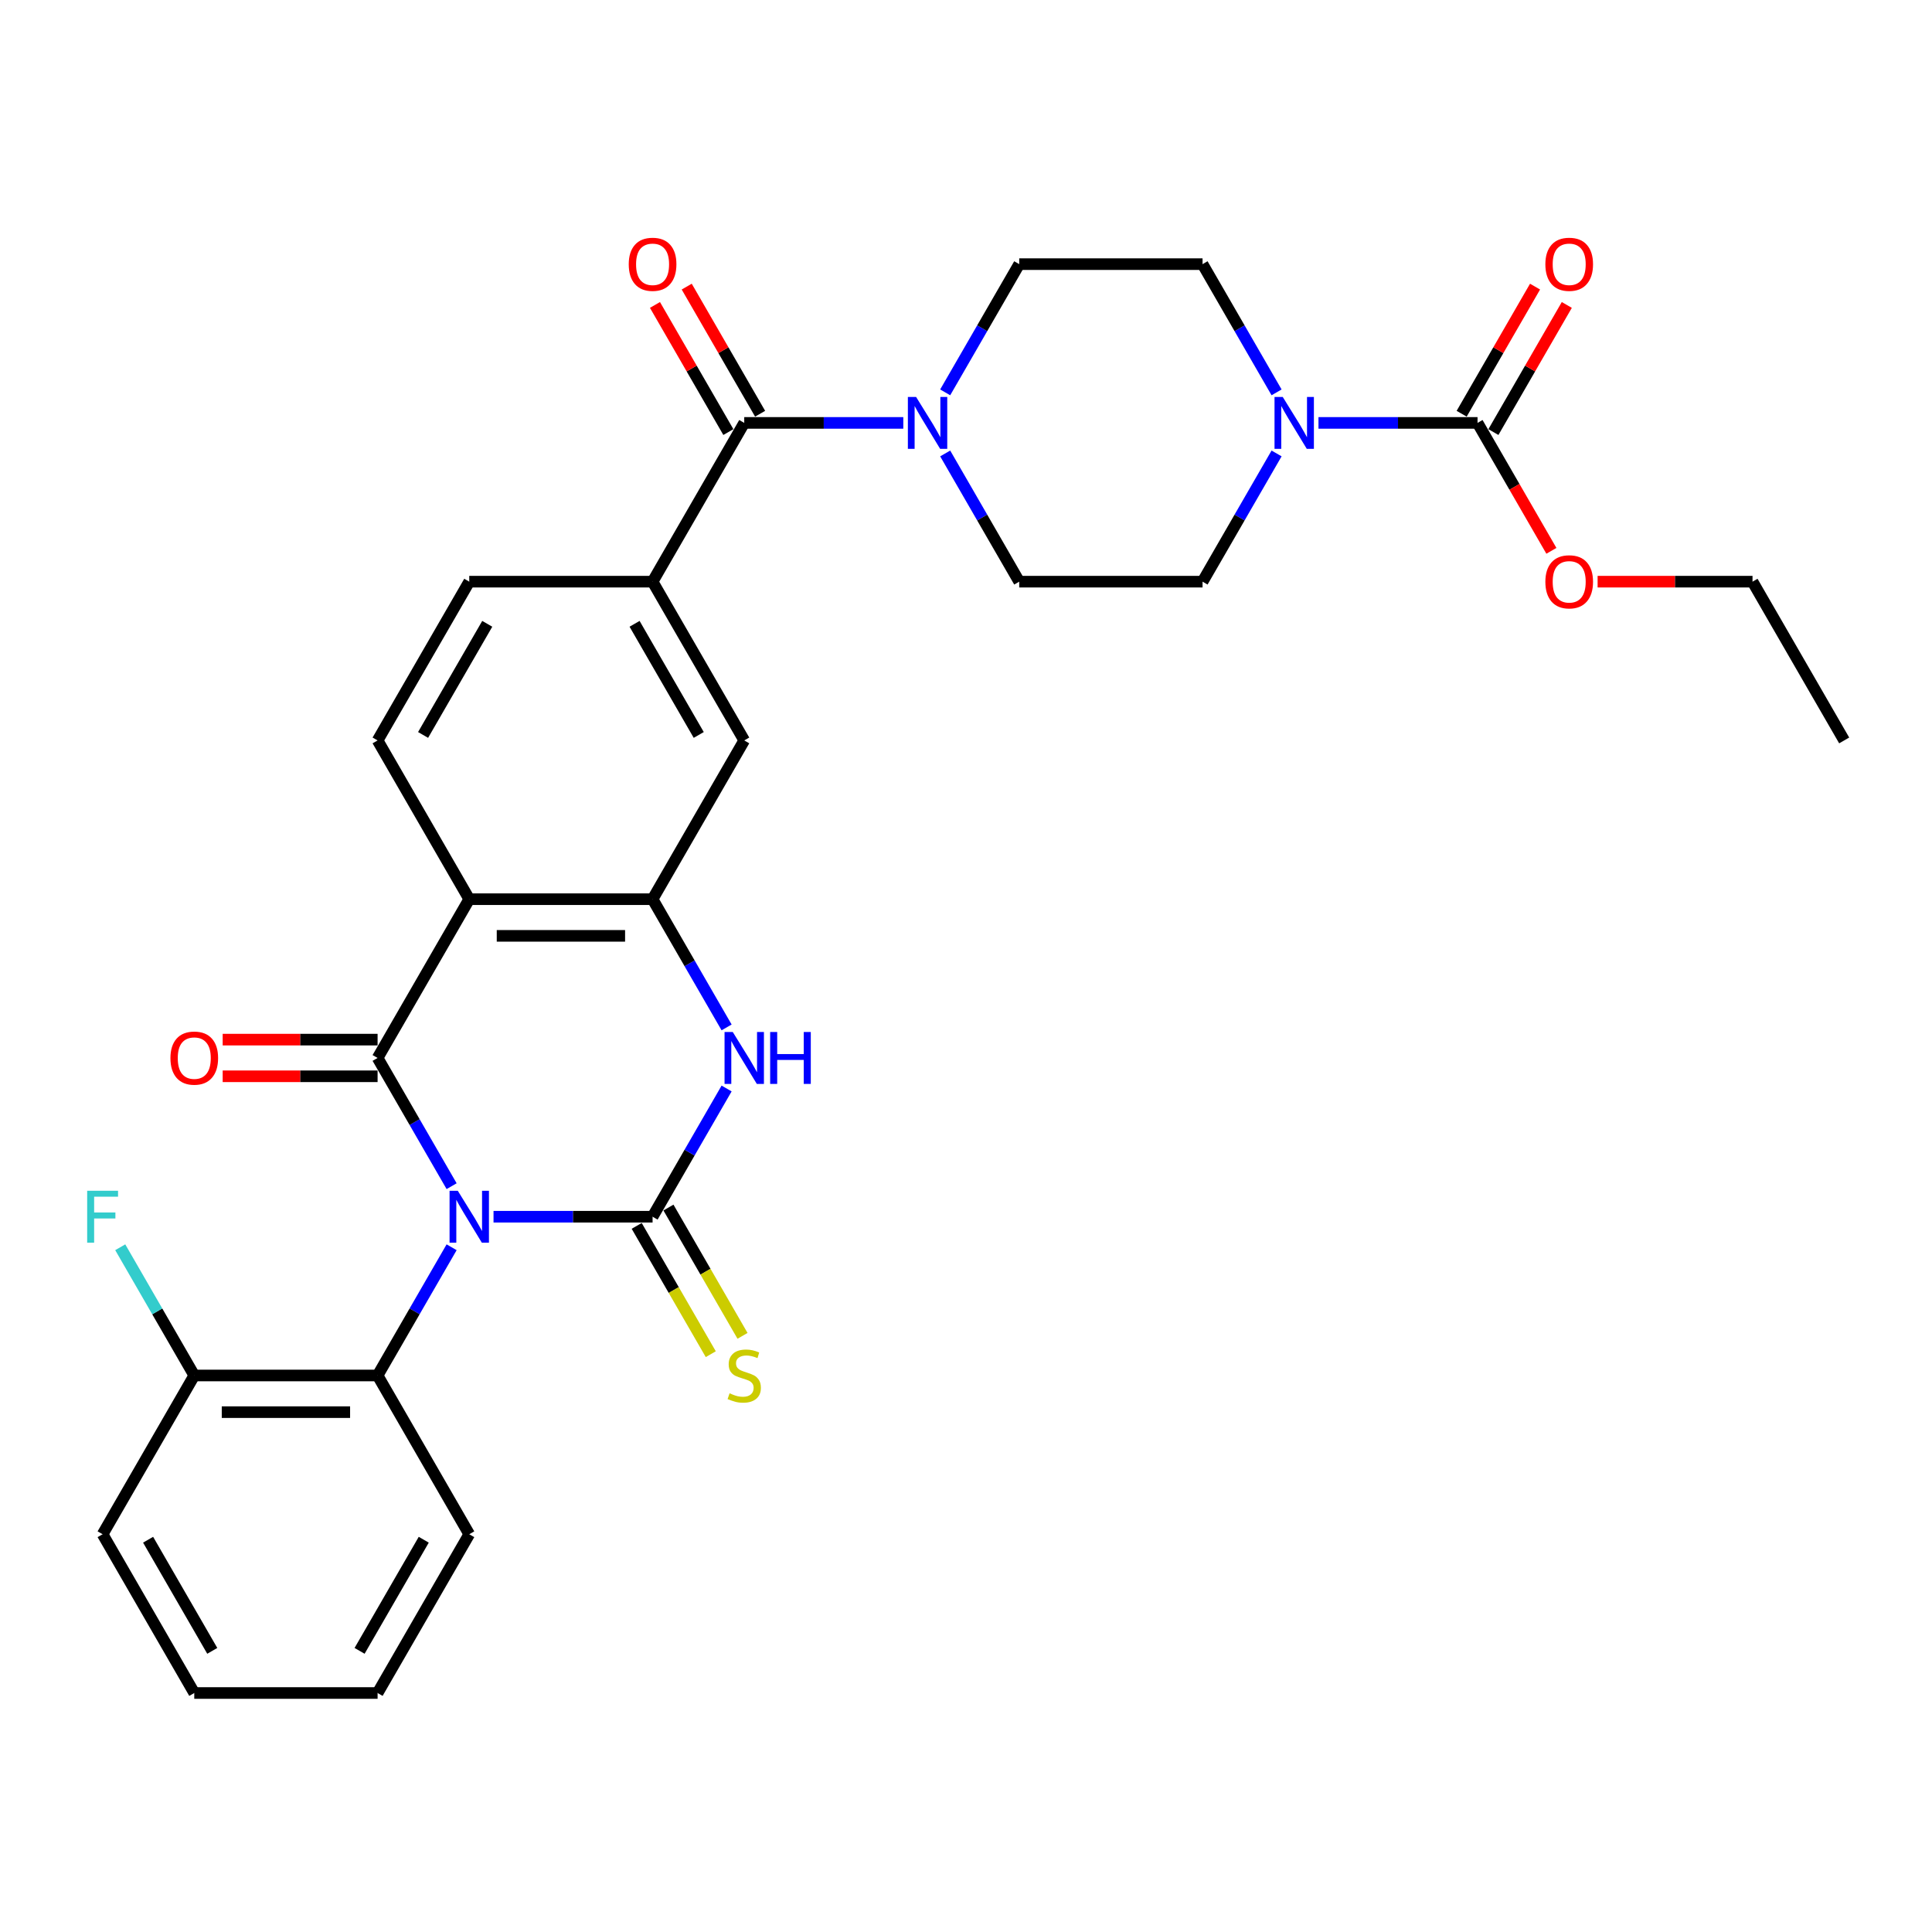 <?xml version='1.0' encoding='iso-8859-1'?>
<svg version='1.1' baseProfile='full'
              xmlns='http://www.w3.org/2000/svg'
                      xmlns:rdkit='http://www.rdkit.org/xml'
                      xmlns:xlink='http://www.w3.org/1999/xlink'
                  xml:space='preserve'
width='1000px' height='1000px' viewBox='0 0 1000 1000'>
<!-- END OF HEADER -->
<rect style='opacity:1.0;fill:#FFFFFF;stroke:none' width='1000' height='1000' x='0' y='0'> </rect>
<path class='bond-0' d='M 255.448,629.772 L 296.61,629.772' style='fill:none;fill-rule:evenodd;stroke:#0000FF;stroke-width:6px;stroke-linecap:butt;stroke-linejoin:miter;stroke-opacity:1' />
<path class='bond-0' d='M 296.61,629.772 L 337.773,629.772' style='fill:none;fill-rule:evenodd;stroke:#000000;stroke-width:6px;stroke-linecap:butt;stroke-linejoin:miter;stroke-opacity:1' />
<path class='bond-1' d='M 233.758,613.964 L 214.599,580.78' style='fill:none;fill-rule:evenodd;stroke:#0000FF;stroke-width:6px;stroke-linecap:butt;stroke-linejoin:miter;stroke-opacity:1' />
<path class='bond-1' d='M 214.599,580.78 L 195.441,547.596' style='fill:none;fill-rule:evenodd;stroke:#000000;stroke-width:6px;stroke-linecap:butt;stroke-linejoin:miter;stroke-opacity:1' />
<path class='bond-6' d='M 233.758,645.58 L 214.599,678.764' style='fill:none;fill-rule:evenodd;stroke:#0000FF;stroke-width:6px;stroke-linecap:butt;stroke-linejoin:miter;stroke-opacity:1' />
<path class='bond-6' d='M 214.599,678.764 L 195.441,711.947' style='fill:none;fill-rule:evenodd;stroke:#000000;stroke-width:6px;stroke-linecap:butt;stroke-linejoin:miter;stroke-opacity:1' />
<path class='bond-3' d='M 337.773,629.772 L 356.931,596.588' style='fill:none;fill-rule:evenodd;stroke:#000000;stroke-width:6px;stroke-linecap:butt;stroke-linejoin:miter;stroke-opacity:1' />
<path class='bond-3' d='M 356.931,596.588 L 376.09,563.405' style='fill:none;fill-rule:evenodd;stroke:#0000FF;stroke-width:6px;stroke-linecap:butt;stroke-linejoin:miter;stroke-opacity:1' />
<path class='bond-13' d='M 329.555,634.516 L 348.725,667.719' style='fill:none;fill-rule:evenodd;stroke:#000000;stroke-width:6px;stroke-linecap:butt;stroke-linejoin:miter;stroke-opacity:1' />
<path class='bond-13' d='M 348.725,667.719 L 367.894,700.921' style='fill:none;fill-rule:evenodd;stroke:#CCCC00;stroke-width:6px;stroke-linecap:butt;stroke-linejoin:miter;stroke-opacity:1' />
<path class='bond-13' d='M 345.99,625.027 L 365.16,658.23' style='fill:none;fill-rule:evenodd;stroke:#000000;stroke-width:6px;stroke-linecap:butt;stroke-linejoin:miter;stroke-opacity:1' />
<path class='bond-13' d='M 365.16,658.23 L 384.329,691.433' style='fill:none;fill-rule:evenodd;stroke:#CCCC00;stroke-width:6px;stroke-linecap:butt;stroke-linejoin:miter;stroke-opacity:1' />
<path class='bond-2' d='M 195.441,547.596 L 242.885,465.421' style='fill:none;fill-rule:evenodd;stroke:#000000;stroke-width:6px;stroke-linecap:butt;stroke-linejoin:miter;stroke-opacity:1' />
<path class='bond-14' d='M 195.441,538.108 L 155.35,538.108' style='fill:none;fill-rule:evenodd;stroke:#000000;stroke-width:6px;stroke-linecap:butt;stroke-linejoin:miter;stroke-opacity:1' />
<path class='bond-14' d='M 155.35,538.108 L 115.26,538.108' style='fill:none;fill-rule:evenodd;stroke:#FF0000;stroke-width:6px;stroke-linecap:butt;stroke-linejoin:miter;stroke-opacity:1' />
<path class='bond-14' d='M 195.441,557.085 L 155.35,557.085' style='fill:none;fill-rule:evenodd;stroke:#000000;stroke-width:6px;stroke-linecap:butt;stroke-linejoin:miter;stroke-opacity:1' />
<path class='bond-14' d='M 155.35,557.085 L 115.26,557.085' style='fill:none;fill-rule:evenodd;stroke:#FF0000;stroke-width:6px;stroke-linecap:butt;stroke-linejoin:miter;stroke-opacity:1' />
<path class='bond-4' d='M 242.885,465.421 L 337.773,465.421' style='fill:none;fill-rule:evenodd;stroke:#000000;stroke-width:6px;stroke-linecap:butt;stroke-linejoin:miter;stroke-opacity:1' />
<path class='bond-4' d='M 257.118,484.399 L 323.54,484.399' style='fill:none;fill-rule:evenodd;stroke:#000000;stroke-width:6px;stroke-linecap:butt;stroke-linejoin:miter;stroke-opacity:1' />
<path class='bond-12' d='M 242.885,465.421 L 195.441,383.245' style='fill:none;fill-rule:evenodd;stroke:#000000;stroke-width:6px;stroke-linecap:butt;stroke-linejoin:miter;stroke-opacity:1' />
<path class='bond-31' d='M 376.09,531.788 L 356.931,498.604' style='fill:none;fill-rule:evenodd;stroke:#0000FF;stroke-width:6px;stroke-linecap:butt;stroke-linejoin:miter;stroke-opacity:1' />
<path class='bond-31' d='M 356.931,498.604 L 337.773,465.421' style='fill:none;fill-rule:evenodd;stroke:#000000;stroke-width:6px;stroke-linecap:butt;stroke-linejoin:miter;stroke-opacity:1' />
<path class='bond-11' d='M 337.773,465.421 L 385.217,383.245' style='fill:none;fill-rule:evenodd;stroke:#000000;stroke-width:6px;stroke-linecap:butt;stroke-linejoin:miter;stroke-opacity:1' />
<path class='bond-5' d='M 385.217,218.894 L 337.773,301.07' style='fill:none;fill-rule:evenodd;stroke:#000000;stroke-width:6px;stroke-linecap:butt;stroke-linejoin:miter;stroke-opacity:1' />
<path class='bond-7' d='M 385.217,218.894 L 426.379,218.894' style='fill:none;fill-rule:evenodd;stroke:#000000;stroke-width:6px;stroke-linecap:butt;stroke-linejoin:miter;stroke-opacity:1' />
<path class='bond-7' d='M 426.379,218.894 L 467.542,218.894' style='fill:none;fill-rule:evenodd;stroke:#0000FF;stroke-width:6px;stroke-linecap:butt;stroke-linejoin:miter;stroke-opacity:1' />
<path class='bond-20' d='M 393.434,214.15 L 374.44,181.251' style='fill:none;fill-rule:evenodd;stroke:#000000;stroke-width:6px;stroke-linecap:butt;stroke-linejoin:miter;stroke-opacity:1' />
<path class='bond-20' d='M 374.44,181.251 L 355.446,148.352' style='fill:none;fill-rule:evenodd;stroke:#FF0000;stroke-width:6px;stroke-linecap:butt;stroke-linejoin:miter;stroke-opacity:1' />
<path class='bond-20' d='M 376.999,223.639 L 358.005,190.74' style='fill:none;fill-rule:evenodd;stroke:#000000;stroke-width:6px;stroke-linecap:butt;stroke-linejoin:miter;stroke-opacity:1' />
<path class='bond-20' d='M 358.005,190.74 L 339.011,157.841' style='fill:none;fill-rule:evenodd;stroke:#FF0000;stroke-width:6px;stroke-linecap:butt;stroke-linejoin:miter;stroke-opacity:1' />
<path class='bond-22' d='M 195.441,711.947 L 100.553,711.947' style='fill:none;fill-rule:evenodd;stroke:#000000;stroke-width:6px;stroke-linecap:butt;stroke-linejoin:miter;stroke-opacity:1' />
<path class='bond-22' d='M 181.207,730.925 L 114.786,730.925' style='fill:none;fill-rule:evenodd;stroke:#000000;stroke-width:6px;stroke-linecap:butt;stroke-linejoin:miter;stroke-opacity:1' />
<path class='bond-25' d='M 195.441,711.947 L 242.885,794.123' style='fill:none;fill-rule:evenodd;stroke:#000000;stroke-width:6px;stroke-linecap:butt;stroke-linejoin:miter;stroke-opacity:1' />
<path class='bond-18' d='M 489.232,203.086 L 508.39,169.902' style='fill:none;fill-rule:evenodd;stroke:#0000FF;stroke-width:6px;stroke-linecap:butt;stroke-linejoin:miter;stroke-opacity:1' />
<path class='bond-18' d='M 508.39,169.902 L 527.549,136.719' style='fill:none;fill-rule:evenodd;stroke:#000000;stroke-width:6px;stroke-linecap:butt;stroke-linejoin:miter;stroke-opacity:1' />
<path class='bond-19' d='M 489.232,234.703 L 508.39,267.886' style='fill:none;fill-rule:evenodd;stroke:#0000FF;stroke-width:6px;stroke-linecap:butt;stroke-linejoin:miter;stroke-opacity:1' />
<path class='bond-19' d='M 508.39,267.886 L 527.549,301.07' style='fill:none;fill-rule:evenodd;stroke:#000000;stroke-width:6px;stroke-linecap:butt;stroke-linejoin:miter;stroke-opacity:1' />
<path class='bond-8' d='M 660.754,234.703 L 641.596,267.886' style='fill:none;fill-rule:evenodd;stroke:#0000FF;stroke-width:6px;stroke-linecap:butt;stroke-linejoin:miter;stroke-opacity:1' />
<path class='bond-8' d='M 641.596,267.886 L 622.437,301.07' style='fill:none;fill-rule:evenodd;stroke:#000000;stroke-width:6px;stroke-linecap:butt;stroke-linejoin:miter;stroke-opacity:1' />
<path class='bond-9' d='M 682.444,218.894 L 723.607,218.894' style='fill:none;fill-rule:evenodd;stroke:#0000FF;stroke-width:6px;stroke-linecap:butt;stroke-linejoin:miter;stroke-opacity:1' />
<path class='bond-9' d='M 723.607,218.894 L 764.769,218.894' style='fill:none;fill-rule:evenodd;stroke:#000000;stroke-width:6px;stroke-linecap:butt;stroke-linejoin:miter;stroke-opacity:1' />
<path class='bond-34' d='M 660.754,203.086 L 641.596,169.902' style='fill:none;fill-rule:evenodd;stroke:#0000FF;stroke-width:6px;stroke-linecap:butt;stroke-linejoin:miter;stroke-opacity:1' />
<path class='bond-34' d='M 641.596,169.902 L 622.437,136.719' style='fill:none;fill-rule:evenodd;stroke:#000000;stroke-width:6px;stroke-linecap:butt;stroke-linejoin:miter;stroke-opacity:1' />
<path class='bond-21' d='M 772.987,223.639 L 791.981,190.74' style='fill:none;fill-rule:evenodd;stroke:#000000;stroke-width:6px;stroke-linecap:butt;stroke-linejoin:miter;stroke-opacity:1' />
<path class='bond-21' d='M 791.981,190.74 L 810.975,157.841' style='fill:none;fill-rule:evenodd;stroke:#FF0000;stroke-width:6px;stroke-linecap:butt;stroke-linejoin:miter;stroke-opacity:1' />
<path class='bond-21' d='M 756.552,214.15 L 775.546,181.251' style='fill:none;fill-rule:evenodd;stroke:#000000;stroke-width:6px;stroke-linecap:butt;stroke-linejoin:miter;stroke-opacity:1' />
<path class='bond-21' d='M 775.546,181.251 L 794.54,148.352' style='fill:none;fill-rule:evenodd;stroke:#FF0000;stroke-width:6px;stroke-linecap:butt;stroke-linejoin:miter;stroke-opacity:1' />
<path class='bond-23' d='M 764.769,218.894 L 783.884,252.002' style='fill:none;fill-rule:evenodd;stroke:#000000;stroke-width:6px;stroke-linecap:butt;stroke-linejoin:miter;stroke-opacity:1' />
<path class='bond-23' d='M 783.884,252.002 L 802.999,285.11' style='fill:none;fill-rule:evenodd;stroke:#FF0000;stroke-width:6px;stroke-linecap:butt;stroke-linejoin:miter;stroke-opacity:1' />
<path class='bond-10' d='M 337.773,301.07 L 242.885,301.07' style='fill:none;fill-rule:evenodd;stroke:#000000;stroke-width:6px;stroke-linecap:butt;stroke-linejoin:miter;stroke-opacity:1' />
<path class='bond-33' d='M 337.773,301.07 L 385.217,383.245' style='fill:none;fill-rule:evenodd;stroke:#000000;stroke-width:6px;stroke-linecap:butt;stroke-linejoin:miter;stroke-opacity:1' />
<path class='bond-33' d='M 328.454,322.885 L 361.665,380.408' style='fill:none;fill-rule:evenodd;stroke:#000000;stroke-width:6px;stroke-linecap:butt;stroke-linejoin:miter;stroke-opacity:1' />
<path class='bond-15' d='M 195.441,383.245 L 242.885,301.07' style='fill:none;fill-rule:evenodd;stroke:#000000;stroke-width:6px;stroke-linecap:butt;stroke-linejoin:miter;stroke-opacity:1' />
<path class='bond-15' d='M 218.992,380.408 L 252.203,322.885' style='fill:none;fill-rule:evenodd;stroke:#000000;stroke-width:6px;stroke-linecap:butt;stroke-linejoin:miter;stroke-opacity:1' />
<path class='bond-16' d='M 622.437,136.719 L 527.549,136.719' style='fill:none;fill-rule:evenodd;stroke:#000000;stroke-width:6px;stroke-linecap:butt;stroke-linejoin:miter;stroke-opacity:1' />
<path class='bond-17' d='M 622.437,301.07 L 527.549,301.07' style='fill:none;fill-rule:evenodd;stroke:#000000;stroke-width:6px;stroke-linecap:butt;stroke-linejoin:miter;stroke-opacity:1' />
<path class='bond-24' d='M 100.553,711.947 L 81.394,678.764' style='fill:none;fill-rule:evenodd;stroke:#000000;stroke-width:6px;stroke-linecap:butt;stroke-linejoin:miter;stroke-opacity:1' />
<path class='bond-24' d='M 81.394,678.764 L 62.236,645.58' style='fill:none;fill-rule:evenodd;stroke:#33CCCC;stroke-width:6px;stroke-linecap:butt;stroke-linejoin:miter;stroke-opacity:1' />
<path class='bond-26' d='M 100.553,711.947 L 53.109,794.123' style='fill:none;fill-rule:evenodd;stroke:#000000;stroke-width:6px;stroke-linecap:butt;stroke-linejoin:miter;stroke-opacity:1' />
<path class='bond-27' d='M 826.921,301.07 L 867.011,301.07' style='fill:none;fill-rule:evenodd;stroke:#FF0000;stroke-width:6px;stroke-linecap:butt;stroke-linejoin:miter;stroke-opacity:1' />
<path class='bond-27' d='M 867.011,301.07 L 907.101,301.07' style='fill:none;fill-rule:evenodd;stroke:#000000;stroke-width:6px;stroke-linecap:butt;stroke-linejoin:miter;stroke-opacity:1' />
<path class='bond-28' d='M 242.885,794.123 L 195.441,876.298' style='fill:none;fill-rule:evenodd;stroke:#000000;stroke-width:6px;stroke-linecap:butt;stroke-linejoin:miter;stroke-opacity:1' />
<path class='bond-28' d='M 219.333,796.96 L 186.122,854.483' style='fill:none;fill-rule:evenodd;stroke:#000000;stroke-width:6px;stroke-linecap:butt;stroke-linejoin:miter;stroke-opacity:1' />
<path class='bond-32' d='M 53.109,794.123 L 100.553,876.298' style='fill:none;fill-rule:evenodd;stroke:#000000;stroke-width:6px;stroke-linecap:butt;stroke-linejoin:miter;stroke-opacity:1' />
<path class='bond-32' d='M 76.66,796.96 L 109.871,854.483' style='fill:none;fill-rule:evenodd;stroke:#000000;stroke-width:6px;stroke-linecap:butt;stroke-linejoin:miter;stroke-opacity:1' />
<path class='bond-29' d='M 907.101,301.07 L 954.545,383.245' style='fill:none;fill-rule:evenodd;stroke:#000000;stroke-width:6px;stroke-linecap:butt;stroke-linejoin:miter;stroke-opacity:1' />
<path class='bond-30' d='M 195.441,876.298 L 100.553,876.298' style='fill:none;fill-rule:evenodd;stroke:#000000;stroke-width:6px;stroke-linecap:butt;stroke-linejoin:miter;stroke-opacity:1' />
<path  class='atom-0' d='M 236.945 616.336
L 245.75 630.569
Q 246.623 631.973, 248.028 634.516
Q 249.432 637.059, 249.508 637.211
L 249.508 616.336
L 253.076 616.336
L 253.076 643.208
L 249.394 643.208
L 239.943 627.646
Q 238.843 625.825, 237.666 623.737
Q 236.527 621.649, 236.186 621.004
L 236.186 643.208
L 232.694 643.208
L 232.694 616.336
L 236.945 616.336
' fill='#0000FF'/>
<path  class='atom-4' d='M 379.277 534.16
L 388.083 548.393
Q 388.955 549.798, 390.36 552.341
Q 391.764 554.884, 391.84 555.036
L 391.84 534.16
L 395.408 534.16
L 395.408 561.033
L 391.726 561.033
L 382.275 545.471
Q 381.175 543.649, 379.998 541.562
Q 378.859 539.474, 378.518 538.829
L 378.518 561.033
L 375.026 561.033
L 375.026 534.16
L 379.277 534.16
' fill='#0000FF'/>
<path  class='atom-4' d='M 398.634 534.16
L 402.278 534.16
L 402.278 545.585
L 416.018 545.585
L 416.018 534.16
L 419.661 534.16
L 419.661 561.033
L 416.018 561.033
L 416.018 548.621
L 402.278 548.621
L 402.278 561.033
L 398.634 561.033
L 398.634 534.16
' fill='#0000FF'/>
<path  class='atom-8' d='M 474.165 205.458
L 482.971 219.691
Q 483.844 221.096, 485.248 223.639
Q 486.652 226.182, 486.728 226.334
L 486.728 205.458
L 490.296 205.458
L 490.296 232.331
L 486.614 232.331
L 477.163 216.769
Q 476.063 214.947, 474.886 212.859
Q 473.747 210.772, 473.406 210.127
L 473.406 232.331
L 469.914 232.331
L 469.914 205.458
L 474.165 205.458
' fill='#0000FF'/>
<path  class='atom-9' d='M 663.941 205.458
L 672.747 219.691
Q 673.62 221.096, 675.024 223.639
Q 676.428 226.182, 676.504 226.334
L 676.504 205.458
L 680.072 205.458
L 680.072 232.331
L 676.39 232.331
L 666.94 216.769
Q 665.839 214.947, 664.662 212.859
Q 663.524 210.772, 663.182 210.127
L 663.182 232.331
L 659.69 232.331
L 659.69 205.458
L 663.941 205.458
' fill='#0000FF'/>
<path  class='atom-14' d='M 377.626 721.171
Q 377.929 721.284, 379.182 721.816
Q 380.435 722.347, 381.801 722.689
Q 383.205 722.992, 384.572 722.992
Q 387.115 722.992, 388.595 721.778
Q 390.075 720.525, 390.075 718.362
Q 390.075 716.882, 389.316 715.971
Q 388.595 715.06, 387.456 714.566
Q 386.318 714.073, 384.42 713.504
Q 382.029 712.782, 380.586 712.099
Q 379.182 711.416, 378.157 709.974
Q 377.17 708.531, 377.17 706.102
Q 377.17 702.724, 379.448 700.637
Q 381.763 698.549, 386.318 698.549
Q 389.43 698.549, 392.96 700.029
L 392.087 702.952
Q 388.861 701.624, 386.431 701.624
Q 383.813 701.624, 382.37 702.724
Q 380.928 703.787, 380.966 705.647
Q 380.966 707.089, 381.687 707.962
Q 382.446 708.835, 383.509 709.328
Q 384.61 709.822, 386.431 710.391
Q 388.861 711.15, 390.303 711.909
Q 391.745 712.669, 392.77 714.225
Q 393.833 715.743, 393.833 718.362
Q 393.833 722.081, 391.328 724.093
Q 388.861 726.067, 384.723 726.067
Q 382.332 726.067, 380.51 725.535
Q 378.727 725.042, 376.601 724.169
L 377.626 721.171
' fill='#CCCC00'/>
<path  class='atom-15' d='M 88.217 547.672
Q 88.217 541.22, 91.405 537.614
Q 94.594 534.008, 100.553 534.008
Q 106.512 534.008, 109.7 537.614
Q 112.888 541.22, 112.888 547.672
Q 112.888 554.201, 109.662 557.92
Q 106.436 561.602, 100.553 561.602
Q 94.632 561.602, 91.405 557.92
Q 88.217 554.239, 88.217 547.672
M 100.553 558.565
Q 104.652 558.565, 106.853 555.833
Q 109.093 553.062, 109.093 547.672
Q 109.093 542.397, 106.853 539.74
Q 104.652 537.045, 100.553 537.045
Q 96.453 537.045, 94.214 539.702
Q 92.013 542.359, 92.013 547.672
Q 92.013 553.1, 94.214 555.833
Q 96.453 558.565, 100.553 558.565
' fill='#FF0000'/>
<path  class='atom-21' d='M 325.437 136.795
Q 325.437 130.342, 328.626 126.737
Q 331.814 123.131, 337.773 123.131
Q 343.732 123.131, 346.92 126.737
Q 350.108 130.342, 350.108 136.795
Q 350.108 143.323, 346.882 147.043
Q 343.656 150.724, 337.773 150.724
Q 331.852 150.724, 328.626 147.043
Q 325.437 143.361, 325.437 136.795
M 337.773 147.688
Q 341.872 147.688, 344.073 144.955
Q 346.313 142.184, 346.313 136.795
Q 346.313 131.519, 344.073 128.862
Q 341.872 126.167, 337.773 126.167
Q 333.674 126.167, 331.434 128.824
Q 329.233 131.481, 329.233 136.795
Q 329.233 142.222, 331.434 144.955
Q 333.674 147.688, 337.773 147.688
' fill='#FF0000'/>
<path  class='atom-22' d='M 799.878 136.795
Q 799.878 130.342, 803.066 126.737
Q 806.254 123.131, 812.213 123.131
Q 818.172 123.131, 821.361 126.737
Q 824.549 130.342, 824.549 136.795
Q 824.549 143.323, 821.323 147.043
Q 818.096 150.724, 812.213 150.724
Q 806.292 150.724, 803.066 147.043
Q 799.878 143.361, 799.878 136.795
M 812.213 147.688
Q 816.312 147.688, 818.514 144.955
Q 820.753 142.184, 820.753 136.795
Q 820.753 131.519, 818.514 128.862
Q 816.312 126.167, 812.213 126.167
Q 808.114 126.167, 805.875 128.824
Q 803.673 131.481, 803.673 136.795
Q 803.673 142.222, 805.875 144.955
Q 808.114 147.688, 812.213 147.688
' fill='#FF0000'/>
<path  class='atom-24' d='M 799.878 301.146
Q 799.878 294.693, 803.066 291.088
Q 806.254 287.482, 812.213 287.482
Q 818.172 287.482, 821.361 291.088
Q 824.549 294.693, 824.549 301.146
Q 824.549 307.674, 821.323 311.394
Q 818.096 315.075, 812.213 315.075
Q 806.292 315.075, 803.066 311.394
Q 799.878 307.712, 799.878 301.146
M 812.213 312.039
Q 816.312 312.039, 818.514 309.306
Q 820.753 306.535, 820.753 301.146
Q 820.753 295.87, 818.514 293.213
Q 816.312 290.518, 812.213 290.518
Q 808.114 290.518, 805.875 293.175
Q 803.673 295.832, 803.673 301.146
Q 803.673 306.573, 805.875 309.306
Q 808.114 312.039, 812.213 312.039
' fill='#FF0000'/>
<path  class='atom-25' d='M 45.119 616.336
L 61.098 616.336
L 61.098 619.41
L 48.725 619.41
L 48.725 627.57
L 59.732 627.57
L 59.732 630.683
L 48.725 630.683
L 48.725 643.208
L 45.119 643.208
L 45.119 616.336
' fill='#33CCCC'/>
</svg>

